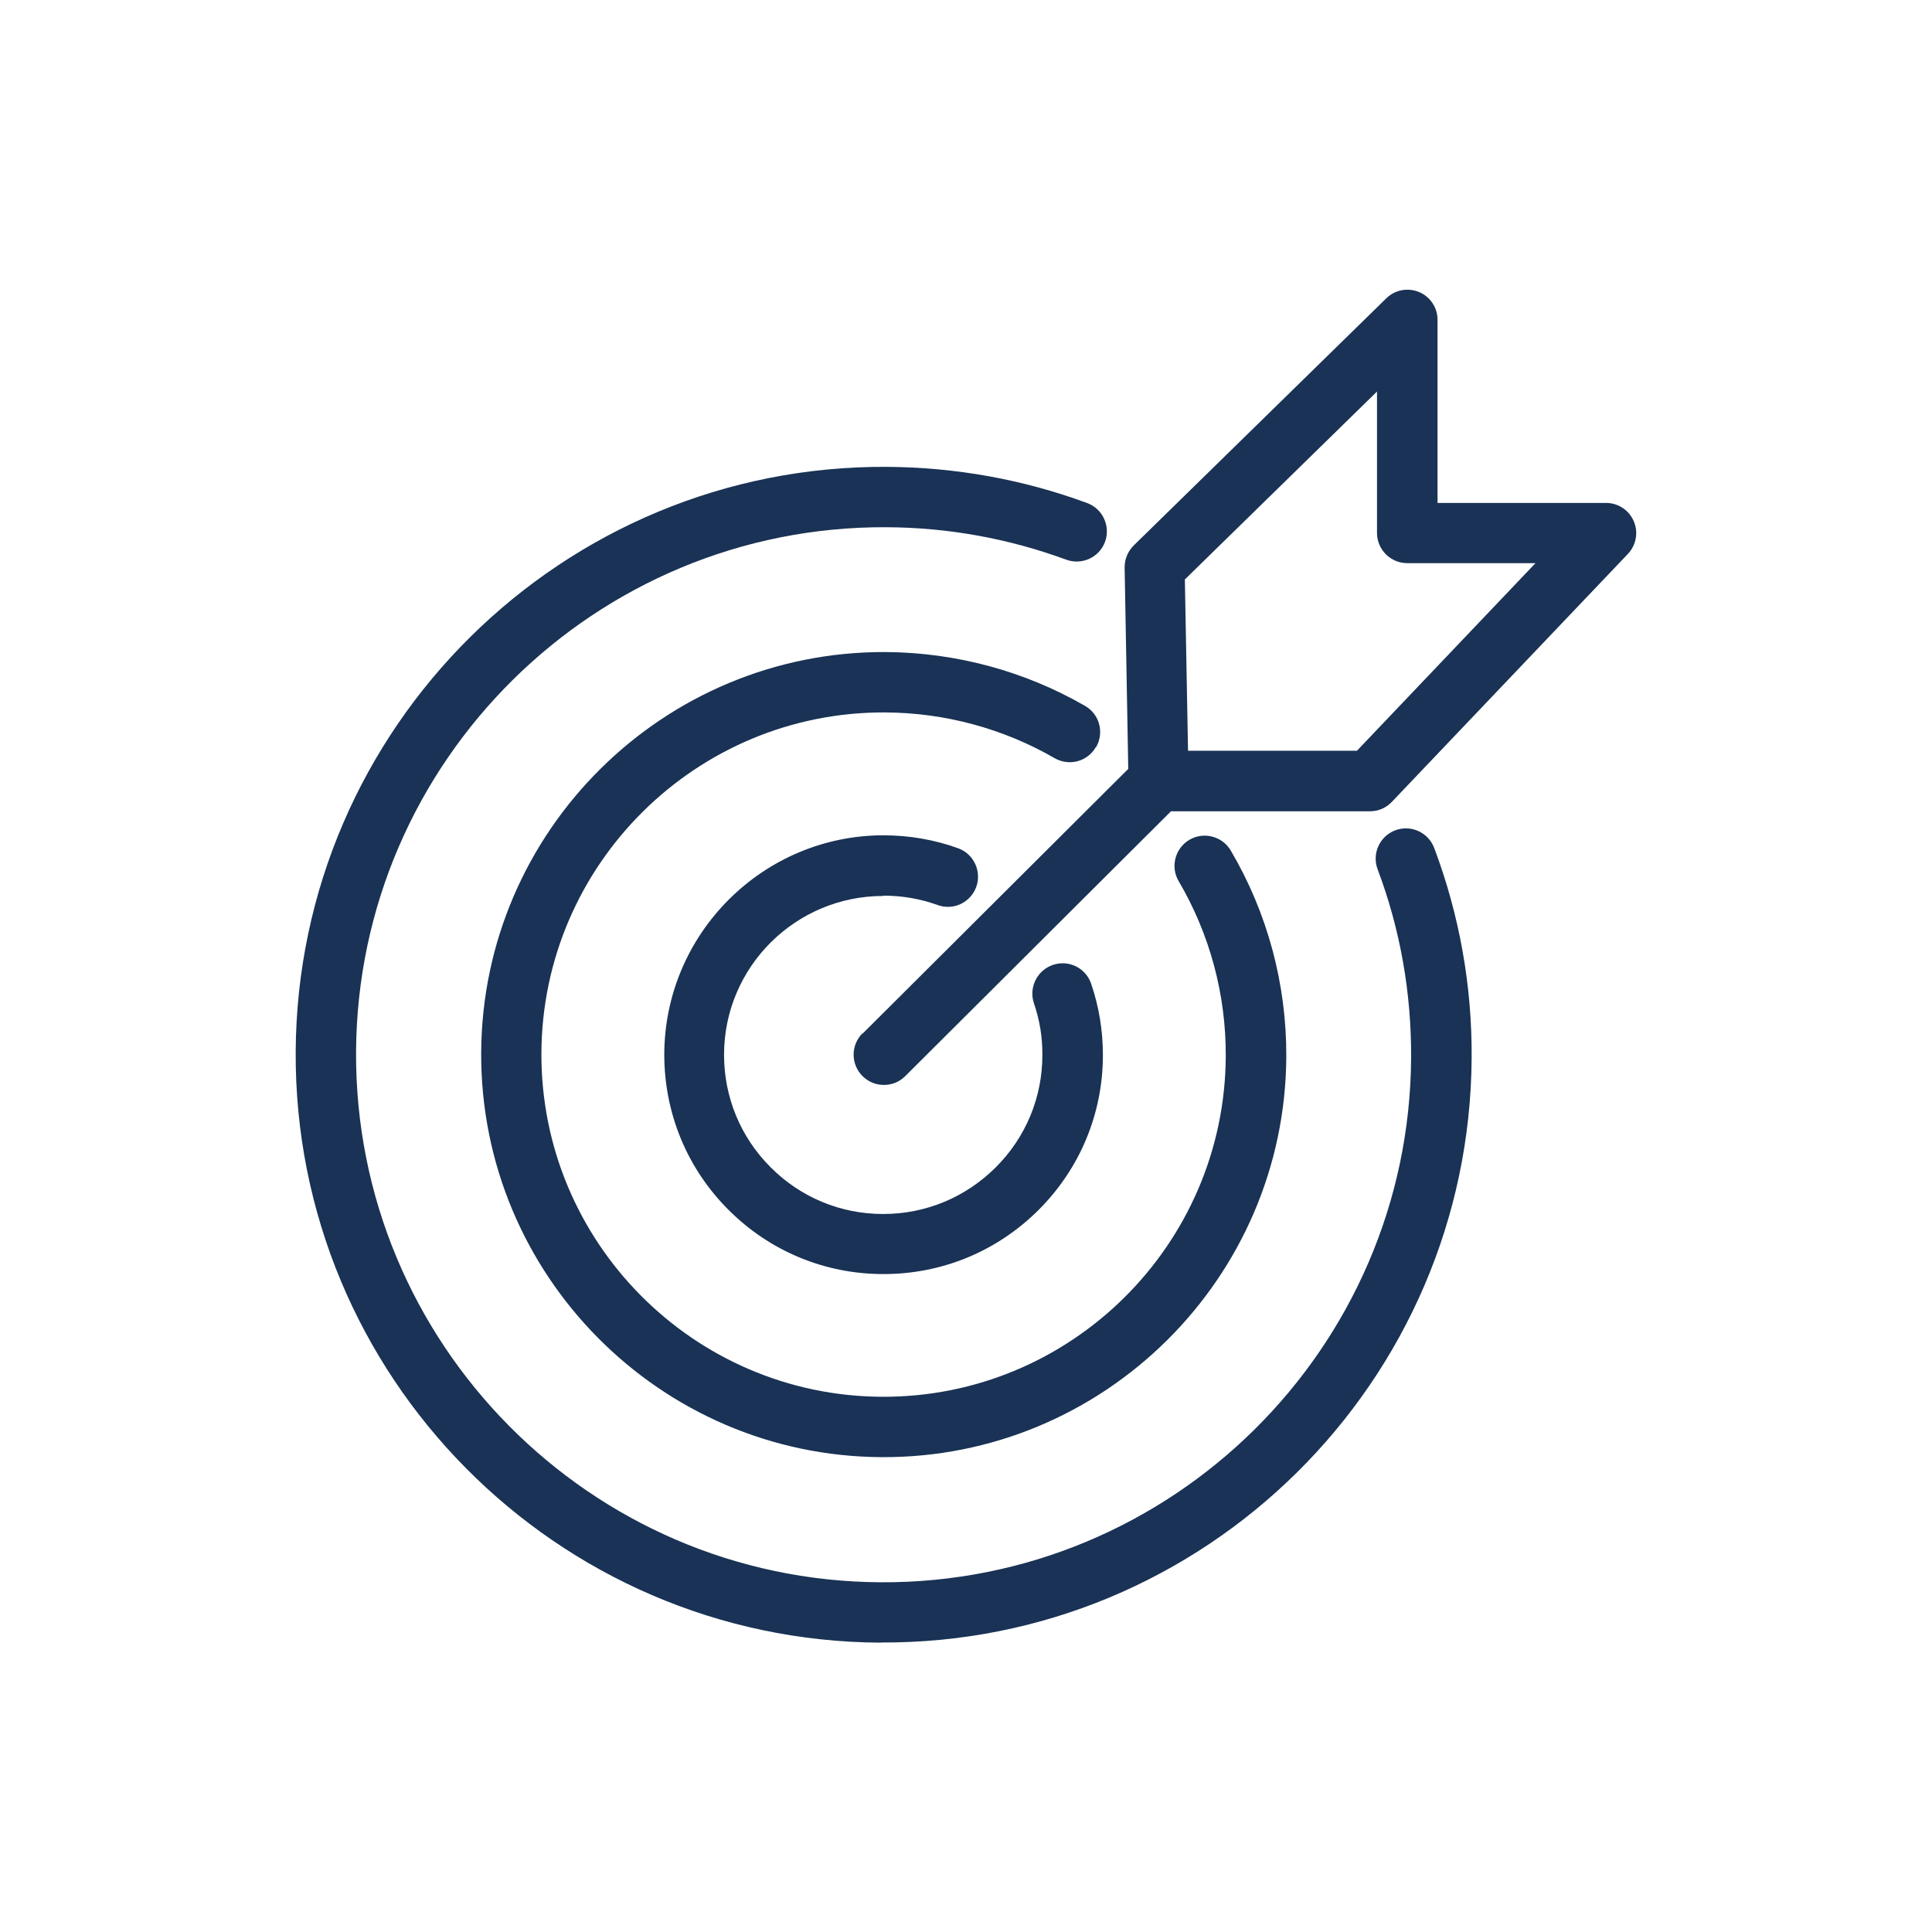 <?xml version="1.0" encoding="UTF-8"?>
<svg id="Ebene_1" xmlns="http://www.w3.org/2000/svg" viewBox="0 0 128 128">
  <path d="M58.34,108.82c21.48.12,39.04-17.26,39.16-38.74.03-4.78-.81-9.46-2.48-13.9-.39-1.03-1.54-1.56-2.58-1.17-1.03.39-1.56,1.54-1.17,2.58,1.5,3.98,2.24,8.18,2.22,12.48-.1,19.27-15.87,34.86-35.14,34.76-19.27-.1-34.86-15.87-34.76-35.14.1-19.27,15.87-34.86,35.14-34.76,4.1.02,8.1.75,11.91,2.15,1.04.38,2.19-.15,2.57-1.18.38-1.04-.15-2.19-1.18-2.57-4.25-1.57-8.71-2.37-13.28-2.4-21.48-.12-39.04,17.26-39.16,38.74s17.26,39.04,38.74,39.16Z" fill="#193255"/>
  <path d="M72.62,49.5c.55-.96.23-2.18-.73-2.73-4-2.31-8.56-3.54-13.21-3.57-14.71-.07-26.73,11.84-26.8,26.54-.07,14.71,11.84,26.73,26.54,26.8s26.73-11.84,26.8-26.54c.02-4.81-1.25-9.53-3.68-13.65-.56-.95-1.79-1.27-2.74-.71s-1.27,1.79-.71,2.74c2.06,3.5,3.14,7.51,3.12,11.6-.06,12.5-10.28,22.62-22.78,22.56-12.5-.06-22.62-10.28-22.56-22.78.06-12.5,10.28-22.62,22.78-22.56,3.95.02,7.83,1.07,11.22,3.03.96.55,2.18.23,2.73-.73Z" fill="#193255"/>
  <path d="M57.14,68.46c-.78.78-.78,2.05,0,2.83.39.39.9.59,1.42.59s1.02-.19,1.41-.58l17.61-17.55h13.18c.55,0,1.07-.22,1.45-.62l15.64-16.43c.55-.58.71-1.43.39-2.17s-1.04-1.21-1.84-1.21h-11.16v-12.13c0-.81-.48-1.53-1.22-1.84-.74-.31-1.6-.15-2.17.41l-16.74,16.38c-.39.39-.61.92-.6,1.47l.24,13.33-17.59,17.53ZM91.23,25.93v9.38c0,1.1.9,2,2,2h8.5l-11.83,12.43h-11.19l-.21-11.35,12.73-12.45Z" fill="#193255"/>
  <path d="M58.55,59.34h.01c1.22,0,2.42.21,3.56.62,1.04.38,2.18-.16,2.56-1.2.37-1.04-.17-2.19-1.2-2.56-1.57-.57-3.22-.85-4.91-.86h-.02c-8,0-14.52,6.51-14.54,14.52,0,3.88,1.5,7.54,4.24,10.28,2.74,2.75,6.39,4.27,10.27,4.27h.02c3.88,0,7.52-1.51,10.26-4.24,2.75-2.74,4.27-6.39,4.27-10.27,0-1.62-.26-3.21-.78-4.73-.36-1.05-1.49-1.6-2.54-1.24-1.04.36-1.6,1.49-1.25,2.54.38,1.1.57,2.25.56,3.43,0,2.81-1.1,5.46-3.1,7.45-1.99,1.98-4.63,3.08-7.44,3.08h-.02c-2.81,0-5.46-1.1-7.45-3.1-1.99-1.99-3.08-4.64-3.08-7.45,0-5.81,4.73-10.52,10.54-10.52Z" fill="#193255"/>
</svg>